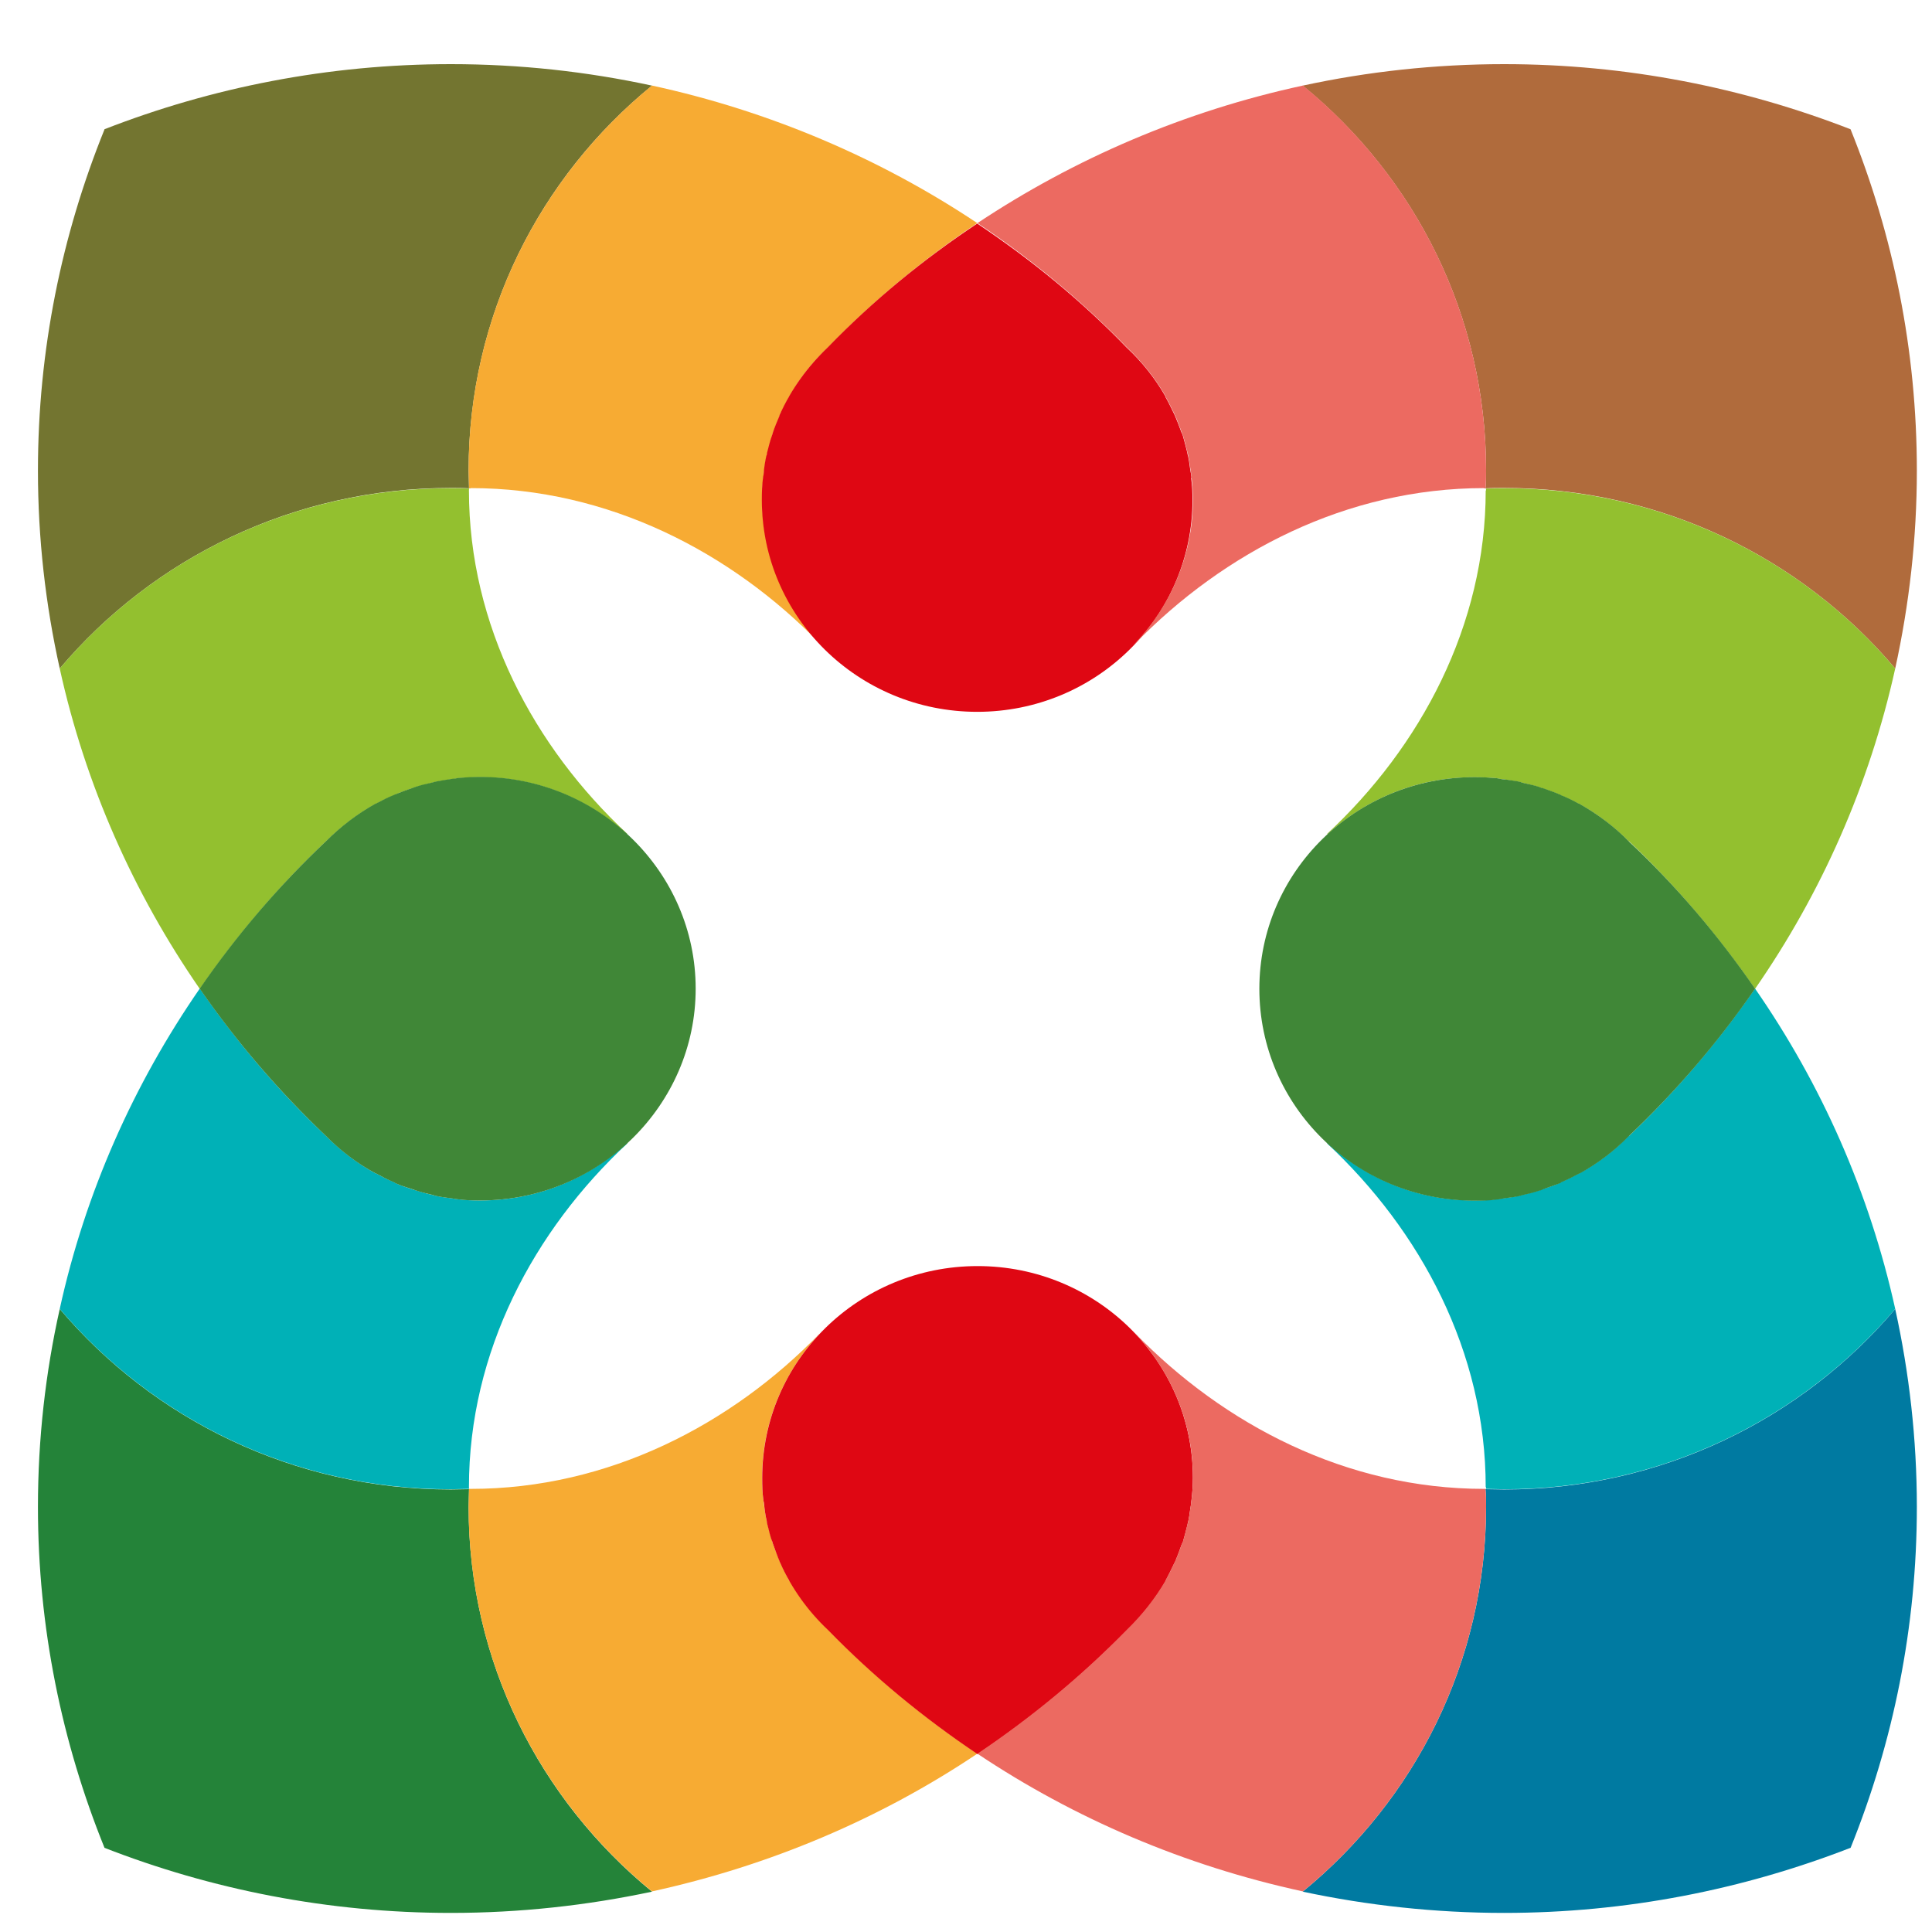 <?xml version="1.0" encoding="UTF-8"?> <svg xmlns="http://www.w3.org/2000/svg" width="25" height="25" viewBox="0 0 25 25" fill="none"><path d="M1.352 23.91C0.799 22.543 0.491 21.057 0.491 19.499C0.491 18.62 0.589 17.76 0.773 16.938C1.979 18.363 3.8 19.274 5.834 19.274C5.914 19.274 5.992 19.27 6.069 19.27C6.069 19.341 6.064 19.422 6.064 19.499C6.064 21.5 6.985 23.289 8.437 24.478C7.601 24.656 6.729 24.753 5.834 24.753C4.248 24.753 2.734 24.45 1.35 23.91" fill="#248339"></path><path d="M23.947 23.91C24.498 22.543 24.804 21.057 24.804 19.499C24.804 18.62 24.705 17.76 24.524 16.938C23.319 18.363 21.494 19.274 19.463 19.274C19.383 19.274 19.303 19.27 19.222 19.27C19.23 19.341 19.23 19.422 19.23 19.499C19.23 21.5 18.309 23.289 16.857 24.478C17.693 24.656 18.57 24.753 19.463 24.753C21.047 24.753 22.558 24.45 23.947 23.91Z" fill="#007AA1"></path><path d="M6.068 19.243C6.068 19.263 6.075 19.266 6.068 19.266C5.99 19.266 5.912 19.271 5.829 19.271C3.798 19.271 1.979 18.36 0.773 16.937C1.105 15.427 1.731 14.027 2.585 12.792C3.063 13.482 3.607 14.121 4.215 14.696C4.406 14.887 4.621 15.053 4.857 15.182C4.862 15.182 4.862 15.182 4.864 15.182C4.939 15.223 5.014 15.264 5.095 15.294C5.102 15.294 5.105 15.305 5.113 15.307C5.185 15.343 5.26 15.363 5.335 15.389C5.351 15.394 5.361 15.399 5.374 15.401C5.444 15.424 5.519 15.445 5.589 15.46C5.607 15.465 5.63 15.473 5.646 15.475C5.716 15.491 5.791 15.498 5.858 15.508C5.886 15.514 5.905 15.516 5.923 15.518C6.024 15.531 6.117 15.534 6.215 15.534C6.95 15.534 7.615 15.251 8.112 14.79C8.112 14.79 8.117 14.793 8.117 14.796C6.908 15.923 6.068 17.491 6.068 19.243Z" fill="#00B1B7"></path><path d="M19.23 19.243C19.23 19.263 19.222 19.266 19.23 19.266C19.31 19.266 19.383 19.271 19.463 19.271C21.497 19.271 23.318 18.36 24.524 16.937C24.19 15.427 23.567 14.027 22.71 12.792C22.232 13.482 21.688 14.121 21.083 14.696H21.077C20.894 14.887 20.674 15.053 20.438 15.182H20.433C20.355 15.223 20.28 15.264 20.2 15.294C20.192 15.294 20.19 15.305 20.182 15.307C20.107 15.343 20.029 15.363 19.954 15.389C19.944 15.394 19.931 15.399 19.921 15.401C19.851 15.424 19.776 15.445 19.703 15.46C19.685 15.465 19.667 15.473 19.649 15.475C19.577 15.491 19.504 15.498 19.429 15.508C19.409 15.514 19.388 15.516 19.362 15.518C19.269 15.531 19.173 15.534 19.077 15.534C18.34 15.534 17.677 15.251 17.178 14.79C17.178 14.79 17.173 14.793 17.173 14.796C18.381 15.923 19.225 17.491 19.225 19.243" fill="#00B1B7"></path><path d="M1.352 1.675C0.799 3.042 0.491 4.529 0.491 6.09C0.491 6.968 0.589 7.823 0.773 8.651C1.979 7.223 3.8 6.314 5.834 6.314C5.914 6.314 5.992 6.314 6.069 6.319C6.069 6.24 6.064 6.164 6.064 6.087C6.064 4.084 6.985 2.291 8.437 1.108C7.601 0.927 6.729 0.83 5.834 0.83C4.248 0.83 2.734 1.133 1.35 1.673" fill="#737530"></path><path d="M6.092 19.266C6.074 19.266 6.069 19.266 6.069 19.266C6.069 19.338 6.063 19.419 6.063 19.495C6.063 21.496 6.985 23.286 8.436 24.475C9.963 24.142 11.394 23.533 12.646 22.693C11.945 22.222 11.296 21.685 10.713 21.087C10.519 20.898 10.348 20.687 10.219 20.453H10.211C10.172 20.376 10.134 20.3 10.097 20.224C10.095 20.218 10.09 20.211 10.09 20.203C10.061 20.132 10.03 20.058 10.004 19.982C9.999 19.971 9.994 19.959 9.994 19.948C9.973 19.877 9.953 19.806 9.934 19.732C9.929 19.714 9.924 19.702 9.921 19.679C9.903 19.61 9.896 19.536 9.885 19.467C9.885 19.445 9.88 19.424 9.877 19.404C9.865 19.312 9.862 19.218 9.862 19.121C9.862 18.393 10.152 17.741 10.612 17.25C9.466 18.436 7.87 19.266 6.092 19.266Z" fill="#F7AB33"></path><path d="M6.092 6.319C6.074 6.319 6.069 6.321 6.069 6.319C6.069 6.24 6.063 6.163 6.063 6.087C6.063 4.083 6.985 2.294 8.436 1.107C9.963 1.438 11.394 2.052 12.646 2.887C11.945 3.355 11.296 3.893 10.713 4.496C10.519 4.679 10.348 4.89 10.219 5.125L10.211 5.132C10.172 5.206 10.134 5.283 10.097 5.354C10.095 5.367 10.09 5.372 10.09 5.377C10.061 5.448 10.03 5.524 10.004 5.596C9.999 5.611 9.994 5.619 9.994 5.631C9.973 5.703 9.953 5.771 9.934 5.848C9.929 5.866 9.924 5.883 9.921 5.901C9.903 5.97 9.896 6.044 9.885 6.112C9.885 6.133 9.88 6.156 9.877 6.179C9.865 6.27 9.862 6.367 9.862 6.461C9.862 7.184 10.152 7.841 10.612 8.327C10.612 8.327 10.612 8.327 10.612 8.33C9.466 7.146 7.87 6.316 6.092 6.316" fill="#F7AB33"></path><path d="M15.082 20.456C15.123 20.38 15.159 20.303 15.196 20.227C15.201 20.222 15.201 20.214 15.206 20.209C15.237 20.135 15.263 20.064 15.291 19.985C15.297 19.975 15.302 19.962 15.307 19.952C15.328 19.881 15.346 19.809 15.364 19.738C15.367 19.715 15.372 19.703 15.377 19.682C15.392 19.613 15.398 19.54 15.411 19.471C15.411 19.451 15.416 19.433 15.418 19.407C15.429 19.316 15.436 19.221 15.436 19.125C15.436 17.607 14.187 16.383 12.65 16.383C11.113 16.383 9.863 17.607 9.863 19.125C9.863 19.219 9.865 19.316 9.878 19.407C9.878 19.425 9.886 19.435 9.886 19.453C9.894 19.532 9.904 19.611 9.922 19.682C9.922 19.7 9.927 19.713 9.93 19.728C9.951 19.802 9.964 19.881 9.995 19.952C9.995 19.962 10 19.972 10.002 19.977C10.031 20.056 10.059 20.138 10.091 20.212C10.091 20.217 10.093 20.219 10.096 20.224C10.243 20.553 10.453 20.846 10.717 21.095C11.299 21.693 11.948 22.228 12.65 22.699C13.351 22.228 14 21.691 14.585 21.093C14.779 20.909 14.95 20.693 15.084 20.459" fill="#DF0713"></path><path d="M15.418 6.182C15.413 6.159 15.413 6.133 15.408 6.116C15.395 6.047 15.39 5.973 15.374 5.904C15.369 5.886 15.364 5.869 15.362 5.851C15.344 5.777 15.325 5.706 15.305 5.634C15.302 5.622 15.297 5.611 15.289 5.599C15.263 5.527 15.235 5.451 15.204 5.38C15.201 5.375 15.199 5.37 15.193 5.357C15.157 5.283 15.121 5.207 15.08 5.135C15.08 5.135 15.08 5.13 15.08 5.128C14.945 4.894 14.777 4.682 14.58 4.499C13.995 3.893 13.346 3.361 12.645 2.893C11.944 3.358 11.294 3.893 10.712 4.494C10.448 4.746 10.238 5.036 10.088 5.37C10.088 5.37 10.086 5.377 10.086 5.38C10.055 5.454 10.024 5.527 9.998 5.606C9.998 5.619 9.99 5.624 9.99 5.634C9.961 5.711 9.946 5.785 9.925 5.861C9.925 5.876 9.92 5.892 9.915 5.904C9.899 5.978 9.886 6.057 9.881 6.136C9.881 6.151 9.873 6.164 9.873 6.184C9.861 6.273 9.858 6.373 9.858 6.467C9.858 7.982 11.105 9.211 12.645 9.211C14.184 9.211 15.431 7.982 15.431 6.467C15.431 6.375 15.426 6.276 15.413 6.184" fill="#DF0713"></path><path d="M23.947 1.675C24.498 3.042 24.804 4.529 24.804 6.09C24.804 6.968 24.705 7.823 24.524 8.651C23.319 7.223 21.494 6.314 19.463 6.314C19.383 6.314 19.303 6.314 19.222 6.319C19.23 6.24 19.23 6.164 19.23 6.087C19.23 4.084 18.309 2.291 16.857 1.108C17.693 0.927 18.57 0.83 19.463 0.83C21.047 0.83 22.558 1.133 23.947 1.673" fill="#B06B3C"></path><path d="M19.202 19.266C19.222 19.266 19.222 19.266 19.222 19.266C19.23 19.338 19.23 19.419 19.23 19.495C19.23 21.496 18.312 23.286 16.86 24.475C15.326 24.142 13.905 23.533 12.648 22.693C13.349 22.222 13.998 21.685 14.583 21.087C14.777 20.898 14.945 20.687 15.082 20.453V20.45C15.124 20.376 15.16 20.3 15.196 20.224C15.201 20.218 15.201 20.211 15.207 20.203C15.238 20.132 15.264 20.058 15.292 19.982C15.297 19.971 15.302 19.959 15.307 19.948C15.328 19.877 15.346 19.806 15.364 19.732C15.367 19.714 15.375 19.702 15.377 19.679C15.393 19.61 15.398 19.536 15.411 19.467C15.411 19.445 15.416 19.424 15.419 19.404C15.429 19.312 15.437 19.218 15.437 19.121C15.437 18.393 15.147 17.741 14.684 17.25H14.686C15.838 18.436 17.424 19.266 19.204 19.266" fill="#EC6A61"></path><path d="M19.202 6.319C19.222 6.319 19.222 6.321 19.222 6.319C19.23 6.24 19.23 6.163 19.23 6.087C19.23 4.083 18.312 2.294 16.86 1.107C15.326 1.438 13.905 2.052 12.648 2.887C13.349 3.355 13.998 3.893 14.583 4.496C14.777 4.679 14.945 4.89 15.082 5.125V5.132C15.124 5.206 15.16 5.283 15.196 5.354C15.201 5.367 15.201 5.372 15.207 5.377C15.238 5.448 15.264 5.524 15.292 5.596C15.297 5.611 15.302 5.619 15.307 5.631C15.328 5.703 15.346 5.771 15.364 5.848C15.367 5.866 15.375 5.883 15.377 5.901C15.393 5.97 15.398 6.044 15.411 6.112C15.411 6.133 15.416 6.156 15.419 6.179C15.429 6.27 15.437 6.367 15.437 6.461C15.437 7.184 15.147 7.841 14.684 8.327C14.684 8.327 14.686 8.327 14.686 8.33C15.838 7.146 17.424 6.316 19.204 6.316" fill="#EC6A61"></path><path d="M6.068 6.345C6.068 6.325 6.075 6.322 6.068 6.322C5.99 6.319 5.912 6.317 5.829 6.317C3.798 6.317 1.979 7.223 0.773 8.651C1.105 10.159 1.731 11.561 2.585 12.796C3.063 12.104 3.607 11.464 4.215 10.889C4.406 10.701 4.621 10.535 4.857 10.403C4.857 10.403 4.859 10.403 4.864 10.403C4.939 10.362 5.014 10.324 5.095 10.293C5.102 10.286 5.105 10.283 5.113 10.283C5.185 10.25 5.26 10.225 5.335 10.199C5.351 10.199 5.361 10.189 5.374 10.187C5.444 10.164 5.519 10.148 5.589 10.13C5.607 10.125 5.63 10.118 5.646 10.115C5.716 10.105 5.791 10.09 5.858 10.08C5.886 10.08 5.905 10.075 5.923 10.069C6.024 10.062 6.117 10.057 6.215 10.057C6.95 10.057 7.615 10.337 8.112 10.795L8.117 10.79C6.908 9.665 6.068 8.094 6.068 6.347" fill="#93C02F"></path><path d="M19.23 6.345C19.23 6.325 19.222 6.322 19.23 6.322C19.31 6.319 19.383 6.317 19.463 6.317C21.497 6.317 23.318 7.223 24.524 8.651C24.19 10.159 23.567 11.561 22.71 12.796C22.232 12.104 21.688 11.464 21.083 10.889H21.077C20.894 10.701 20.674 10.535 20.438 10.403H20.433C20.355 10.362 20.28 10.324 20.2 10.293C20.192 10.286 20.19 10.283 20.182 10.283C20.107 10.25 20.029 10.225 19.954 10.199C19.944 10.199 19.931 10.189 19.921 10.187C19.851 10.164 19.776 10.148 19.703 10.13C19.685 10.125 19.667 10.118 19.649 10.115C19.577 10.105 19.504 10.09 19.429 10.08C19.409 10.08 19.388 10.075 19.362 10.069C19.269 10.062 19.173 10.057 19.077 10.057C18.34 10.057 17.677 10.337 17.178 10.795L17.173 10.79C18.381 9.665 19.225 8.094 19.225 6.347" fill="#93C02F"></path><path d="M6.217 10.053C6.119 10.053 6.023 10.058 5.93 10.066C5.904 10.071 5.889 10.076 5.865 10.076C5.79 10.086 5.721 10.099 5.646 10.112C5.63 10.114 5.614 10.122 5.589 10.127C5.516 10.142 5.444 10.16 5.374 10.183C5.363 10.186 5.353 10.191 5.338 10.196C5.263 10.221 5.188 10.249 5.112 10.28C5.107 10.28 5.102 10.282 5.097 10.287C5.017 10.318 4.939 10.359 4.864 10.399C4.864 10.399 4.862 10.399 4.859 10.399C4.621 10.532 4.406 10.697 4.215 10.888C3.609 11.461 3.061 12.1 2.584 12.793C3.061 13.482 3.607 14.119 4.215 14.697C4.404 14.888 4.618 15.053 4.859 15.183H4.864C4.939 15.224 5.014 15.264 5.097 15.298C5.102 15.298 5.105 15.305 5.112 15.308C5.185 15.343 5.263 15.364 5.338 15.389C5.353 15.394 5.363 15.399 5.374 15.402C5.444 15.425 5.519 15.445 5.589 15.46C5.614 15.466 5.63 15.473 5.646 15.476C5.715 15.491 5.79 15.499 5.86 15.509C5.886 15.514 5.902 15.517 5.928 15.519C6.021 15.532 6.116 15.534 6.215 15.534C7.752 15.534 9.002 14.302 9.002 12.793C9.002 11.283 7.749 10.053 6.215 10.053" fill="#408737"></path><path d="M22.71 12.793C22.234 12.103 21.688 11.461 21.078 10.889C20.894 10.698 20.674 10.535 20.436 10.4C20.436 10.4 20.434 10.4 20.431 10.4C20.356 10.359 20.281 10.321 20.201 10.29C20.193 10.283 20.188 10.28 20.182 10.28C20.107 10.247 20.03 10.222 19.957 10.196C19.942 10.196 19.929 10.186 19.918 10.183C19.851 10.161 19.776 10.145 19.706 10.13C19.686 10.122 19.668 10.117 19.647 10.112C19.574 10.102 19.504 10.087 19.432 10.082C19.411 10.079 19.391 10.074 19.365 10.069C19.269 10.061 19.176 10.056 19.083 10.056C17.541 10.056 16.296 11.281 16.296 12.795C16.296 14.31 17.541 15.537 19.083 15.537C19.178 15.537 19.269 15.537 19.365 15.522C19.391 15.522 19.409 15.517 19.432 15.512C19.504 15.499 19.577 15.494 19.652 15.479C19.67 15.474 19.688 15.469 19.709 15.463C19.779 15.448 19.854 15.43 19.924 15.405C19.937 15.405 19.947 15.4 19.96 15.392C20.032 15.364 20.11 15.341 20.185 15.311C20.19 15.311 20.198 15.3 20.203 15.298C20.283 15.265 20.358 15.227 20.433 15.186H20.439C20.674 15.056 20.894 14.891 21.078 14.7C21.688 14.122 22.234 13.485 22.71 12.795" fill="#408737"></path></svg> 